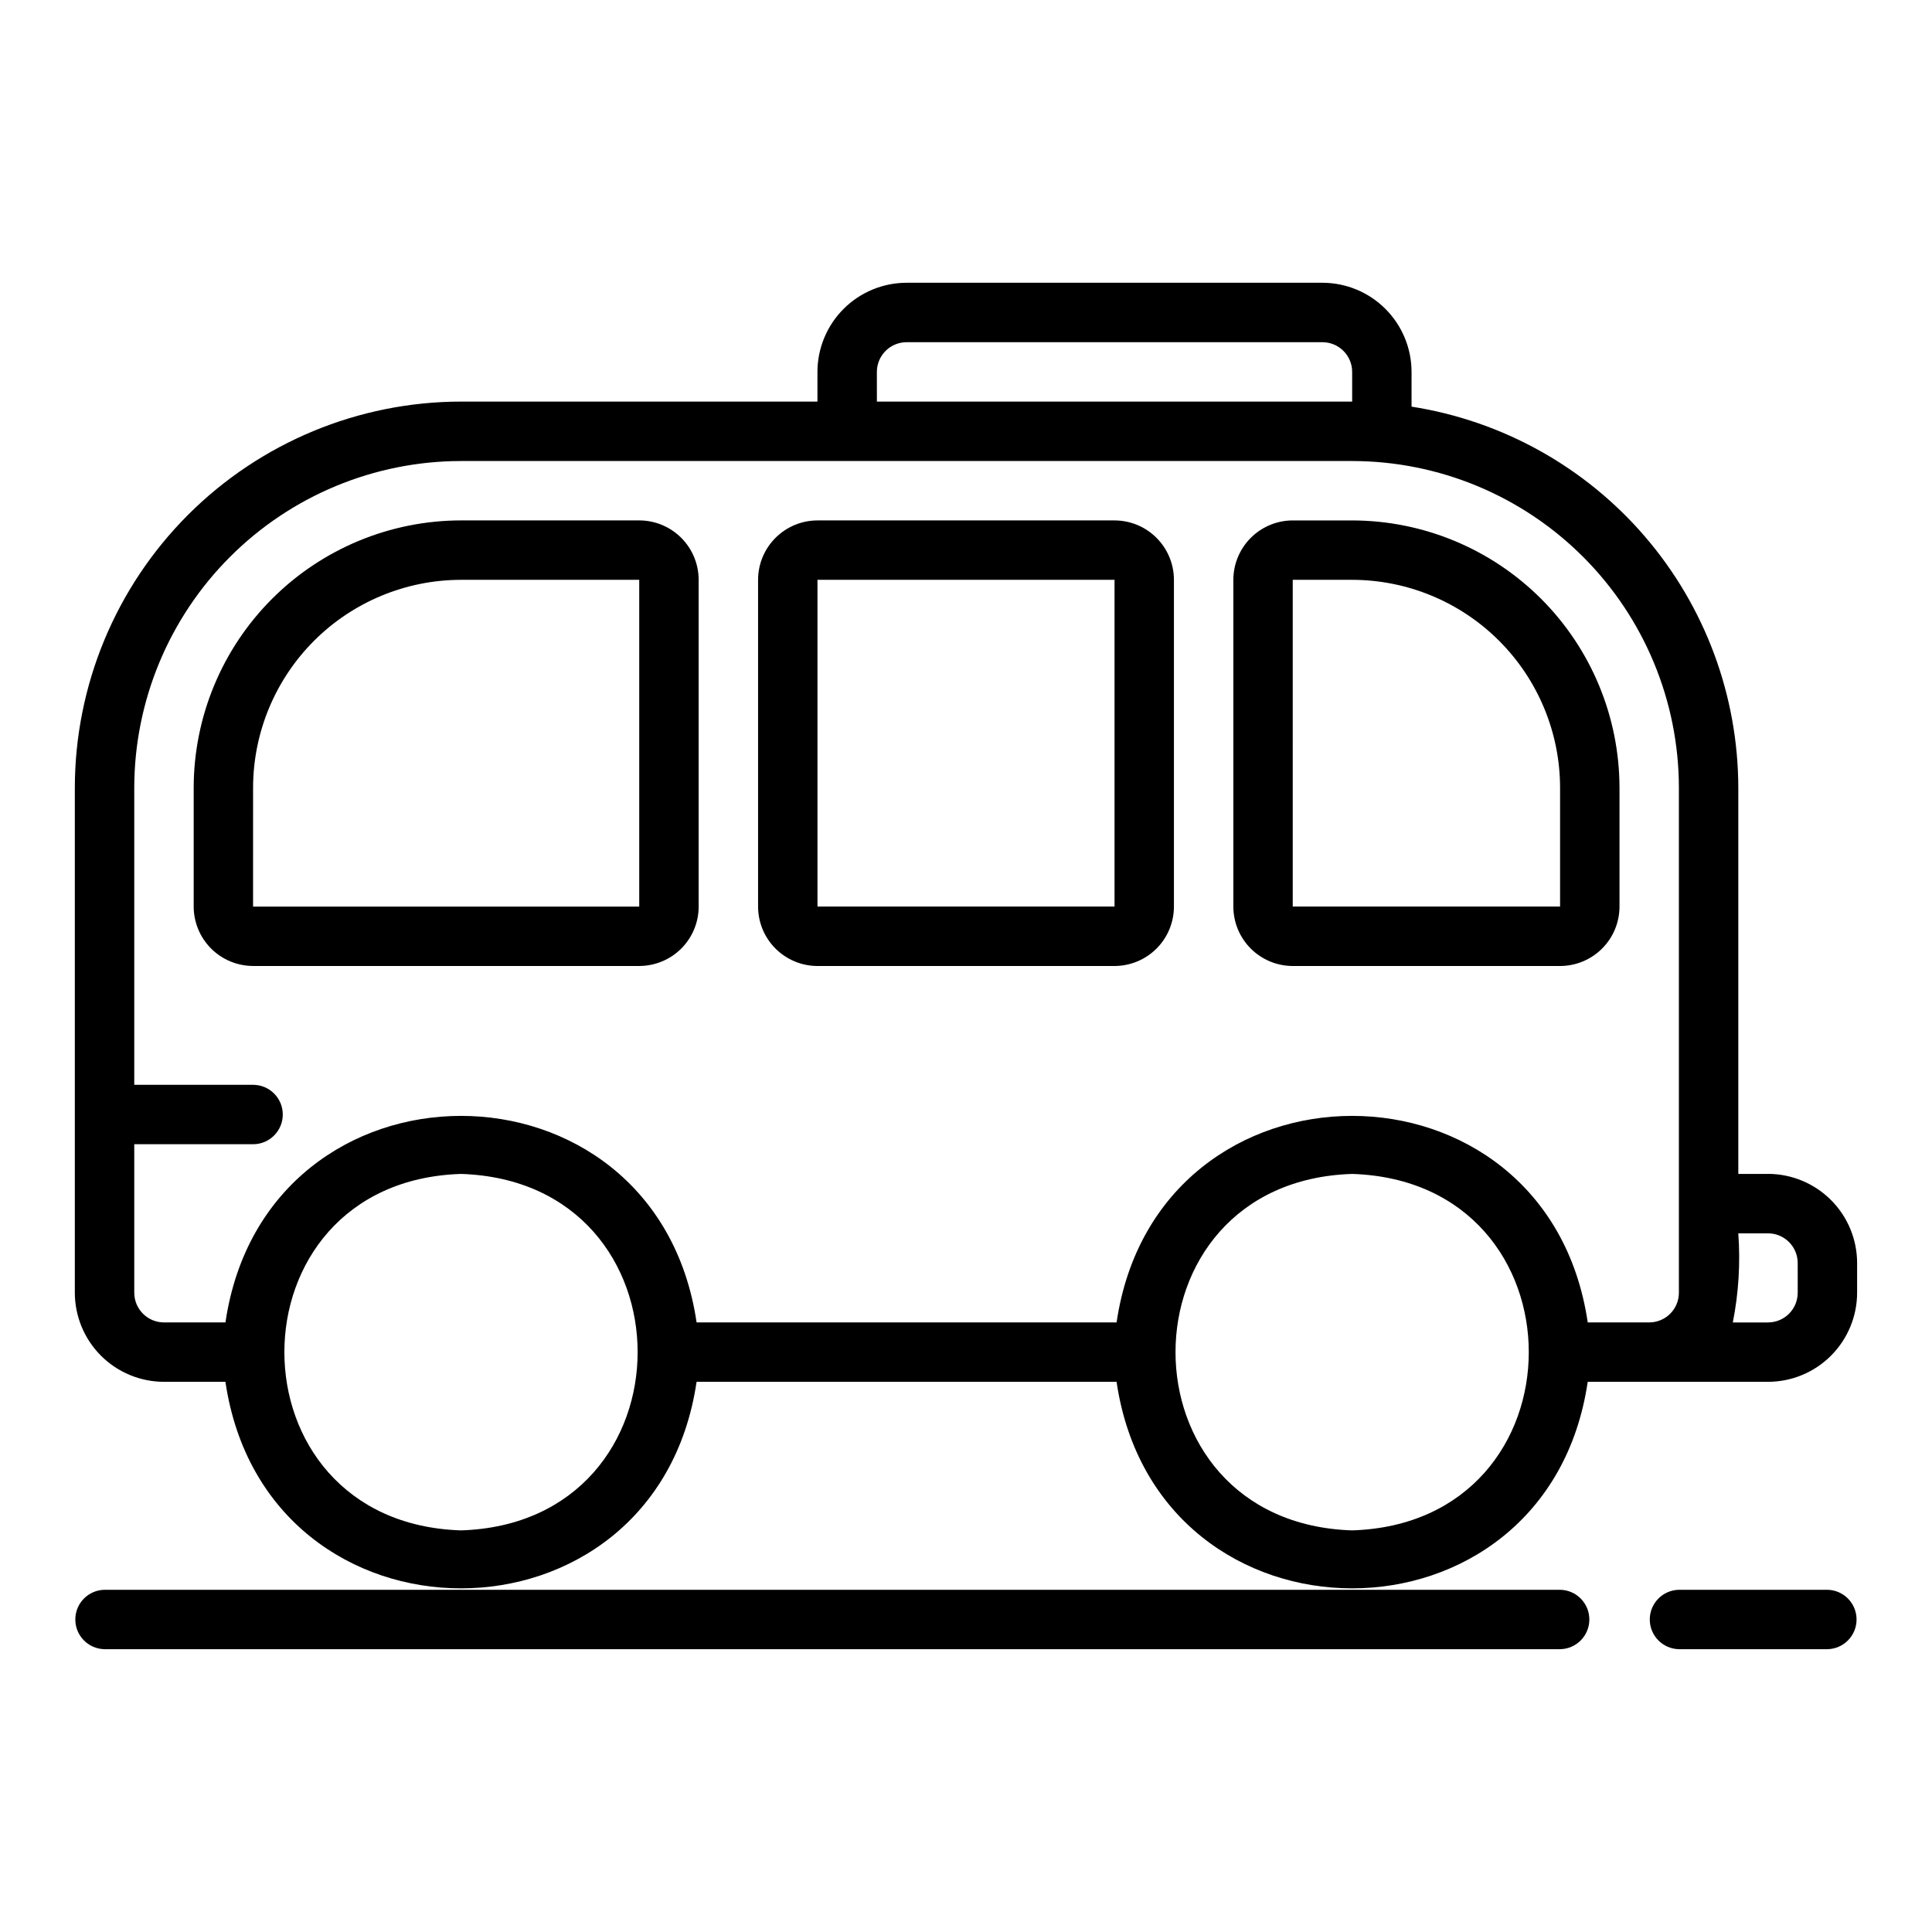 <?xml version="1.0" encoding="UTF-8"?>
<!-- Uploaded to: SVG Repo, www.svgrepo.com, Generator: SVG Repo Mixer Tools -->
<svg fill="#000000" width="800px" height="800px" version="1.1" viewBox="144 144 512 512" xmlns="http://www.w3.org/2000/svg">
 <g>
  <path d="m612.54 455.1h-7.871v-102.34c-0.043-24.387-8.789-47.957-24.664-66.473s-37.832-30.758-61.93-34.523v-9.211c-0.008-6.262-2.496-12.266-6.922-16.691-4.43-4.43-10.434-6.918-16.695-6.926h-110.21c-6.262 0.008-12.262 2.496-16.691 6.926-4.426 4.426-6.918 10.43-6.926 16.691v7.871h-94.461c-27.133 0.031-53.145 10.824-72.332 30.008-19.184 19.184-29.977 45.195-30.008 72.328v133.82c0.008 6.262 2.5 12.266 6.926 16.691 4.43 4.43 10.43 6.918 16.691 6.926h16.293c10.77 73.008 114.12 72.953 124.86 0h111.3c10.77 73.008 114.12 72.953 124.86 0h47.777c6.262-0.008 12.266-2.496 16.691-6.926 4.426-4.426 6.918-10.43 6.926-16.691v-7.871c-0.008-6.262-2.5-12.266-6.926-16.691-4.426-4.426-10.43-6.918-16.691-6.926zm-236.16-212.54c0.004-4.348 3.527-7.867 7.871-7.871h110.21c4.348 0.004 7.871 3.523 7.875 7.871v7.871h-125.95zm-196.8 244.03v-39.359h31.488c4.348 0 7.871-3.523 7.871-7.871s-3.523-7.871-7.871-7.871h-31.488v-78.723c0.027-22.957 9.156-44.969 25.391-61.199 16.234-16.234 38.242-25.367 61.203-25.391h236.16c22.957 0.023 44.965 9.156 61.199 25.391 16.234 16.23 25.367 38.242 25.391 61.199v133.82c-0.004 4.348-3.523 7.867-7.871 7.871h-16.289c-10.77-73.008-114.12-72.953-124.86 0h-111.3c-10.77-73.008-114.12-72.953-124.86 0h-16.289c-4.344-0.004-7.867-3.523-7.871-7.871zm86.594 62.977c-62.422-1.984-62.406-92.492 0-94.465 62.418 1.984 62.402 92.492 0 94.465zm236.16 0c-62.422-1.984-62.406-92.492 0-94.465 62.418 1.984 62.406 92.492 0 94.465zm118.08-62.977h-0.004c-0.004 4.348-3.523 7.867-7.871 7.871h-9.324c1.539-7.769 2.027-15.711 1.453-23.613h7.871c4.348 0.004 7.867 3.523 7.871 7.871z"/>
  <path d="m628.29 565.31h-39.363c-4.285 0.082-7.719 3.582-7.719 7.871 0 4.289 3.434 7.789 7.719 7.871h39.363c4.285-0.082 7.719-3.582 7.719-7.871 0-4.289-3.434-7.789-7.719-7.871z"/>
  <path d="m171.71 565.31c-4.301 0.066-7.754 3.57-7.75 7.871 0 4.301 3.449 7.805 7.75 7.871h385.73c4.301-0.066 7.754-3.57 7.754-7.871 0-4.301-3.453-7.805-7.754-7.871z"/>
  <path d="m360.64 400h78.723c4.172-0.008 8.176-1.668 11.125-4.617 2.953-2.953 4.613-6.953 4.617-11.129v-86.59c-0.004-4.176-1.664-8.18-4.617-11.129-2.949-2.953-6.953-4.613-11.125-4.617h-78.723c-4.172 0.004-8.176 1.664-11.125 4.617-2.953 2.949-4.613 6.953-4.617 11.129v86.59c0.004 4.176 1.664 8.176 4.617 11.129 2.949 2.949 6.953 4.609 11.125 4.617zm0-102.34h78.723v86.59h-78.723z"/>
  <path d="m329.15 384.25v-86.59c-0.004-4.176-1.664-8.18-4.613-11.129-2.953-2.953-6.953-4.613-11.129-4.617h-47.23c-18.785 0.02-36.793 7.492-50.074 20.773-13.285 13.281-20.754 31.293-20.777 50.074v31.488c0.008 4.176 1.668 8.176 4.617 11.129 2.953 2.949 6.953 4.609 11.129 4.617h102.34c4.176-0.008 8.176-1.668 11.129-4.617 2.949-2.953 4.609-6.953 4.613-11.129zm-118.08-31.488c0.016-14.609 5.828-28.613 16.156-38.945 10.332-10.328 24.34-16.141 38.949-16.156h47.23v86.59h-102.34z"/>
  <path d="m486.59 400h70.848c4.176-0.008 8.176-1.668 11.129-4.617 2.953-2.953 4.613-6.953 4.617-11.129v-31.488c-0.023-18.781-7.492-36.793-20.773-50.074-13.285-13.281-31.293-20.754-50.074-20.773h-15.746c-4.172 0.004-8.176 1.664-11.125 4.617-2.953 2.949-4.613 6.953-4.617 11.129v86.59c0.004 4.176 1.664 8.176 4.617 11.129 2.949 2.949 6.953 4.609 11.125 4.617zm0-102.34h15.746c14.609 0.016 28.613 5.828 38.945 16.156 10.328 10.332 16.141 24.336 16.156 38.945v31.488h-70.848z"/>
 </g>
</svg>